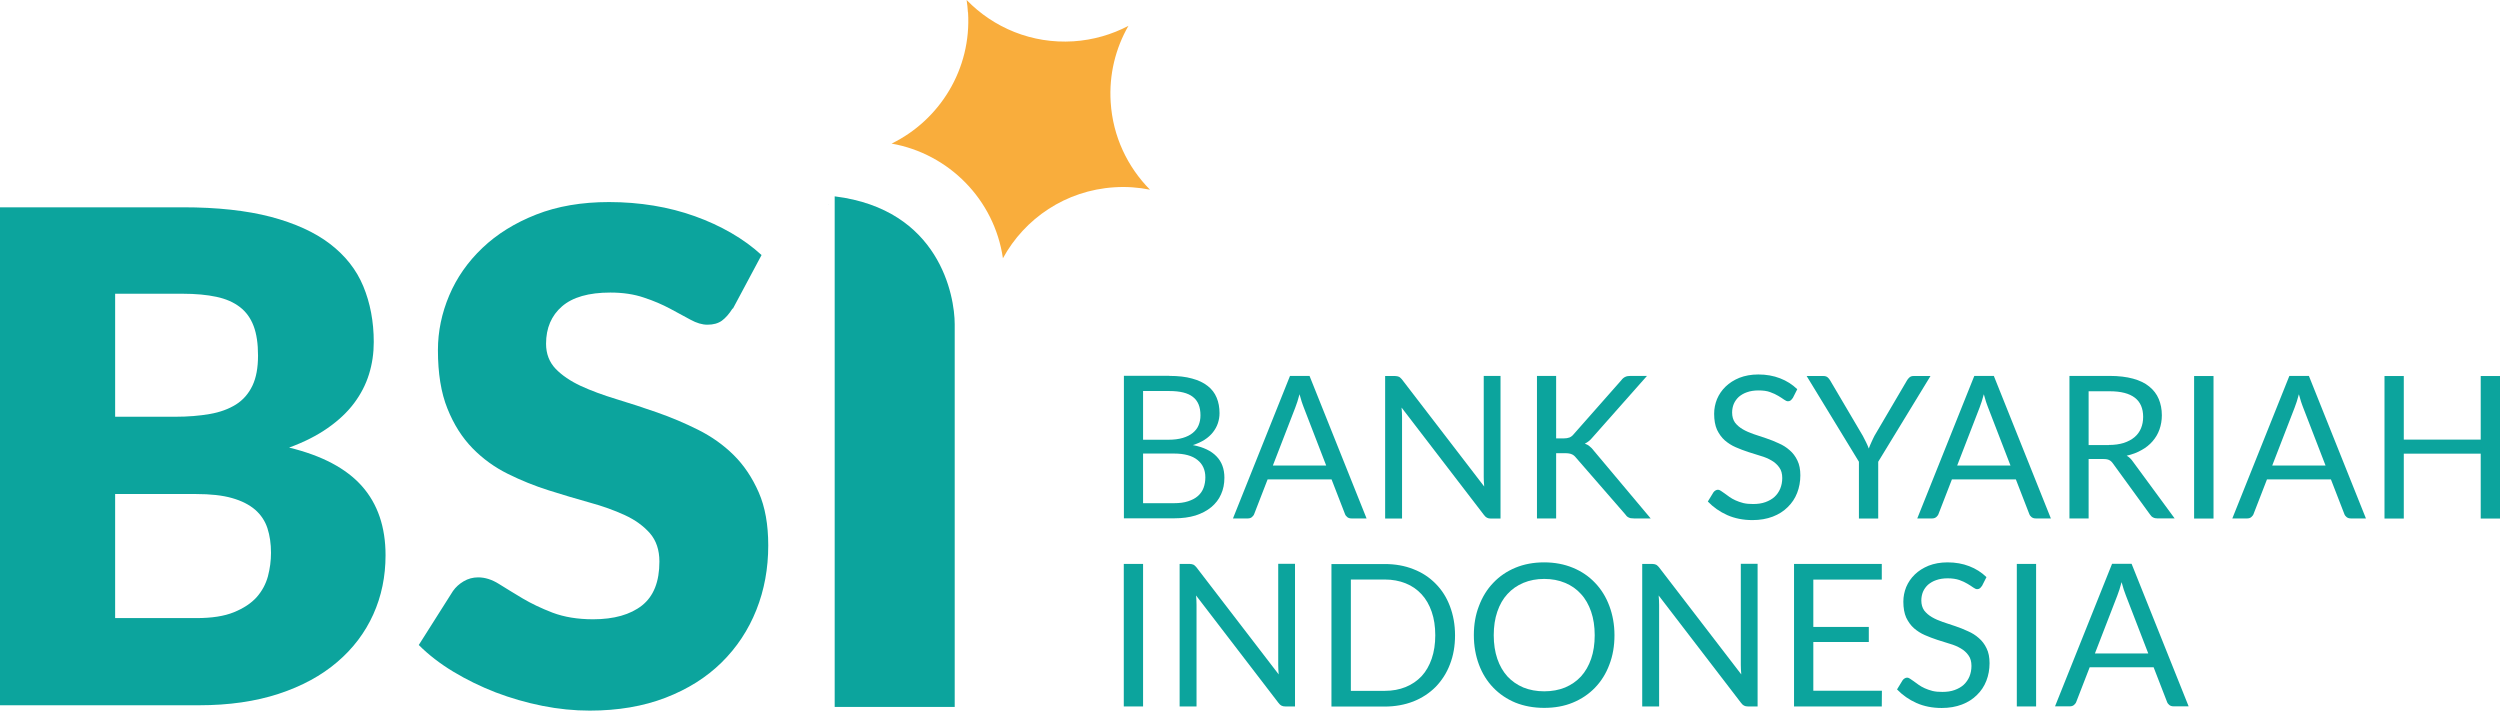 <svg xmlns="http://www.w3.org/2000/svg" xmlns:xlink="http://www.w3.org/1999/xlink" xml:space="preserve" style="shape-rendering:geometricPrecision; text-rendering:geometricPrecision; image-rendering:optimizeQuality; fill-rule:evenodd; clip-rule:evenodd" viewBox="4 0 20996 5968">
 <defs>
  <style type="text/css">
   <![CDATA[
    .fil1 {fill:#0CA49D;fill-rule:nonzero}
    .fil0 {fill:#168F8C;fill-rule:nonzero}
    .fil2 {fill:#F9AD3C;fill-rule:nonzero}
   ]]>
  </style>
 </defs>
 <g id="Layer_x0020_1">
  <path class="fil0" d="M6967 1716l-7 0 0 1c2,0 4,0 7,-1z"/>
  <path class="fil1" d="M7014 1649l0 4288 1008 0 0 -3214c0,-240 -128,-965 -1008,-1074z"/>
  <path class="fil1" d="M1654 5191c128,0 233,-16 314,-49 81,-33 145,-75 191,-126 46,-52 77,-110 95,-175 17,-65 26,-131 26,-198 0,-77 -10,-145 -30,-207 -20,-61 -55,-113 -103,-155 -49,-42 -113,-75 -194,-98 -80,-23 -182,-34 -304,-34l-678 0 0 1042 683 0zm-683 -2724l0 1033 505 0c107,0 204,-8 290,-23 86,-15 159,-42 220,-80 60,-38 106,-91 138,-158 32,-67 47,-151 47,-253 0,-100 -12,-182 -37,-248 -25,-66 -63,-119 -115,-159 -52,-40 -117,-69 -197,-86 -79,-17 -174,-26 -283,-26l-569 0zm569 -726c289,0 535,27 738,80 203,54 369,129 497,227 128,98 222,216 280,356 58,140 88,296 88,468 0,94 -13,184 -40,271 -27,87 -69,168 -126,244 -57,76 -131,145 -221,208 -90,63 -198,118 -324,164 276,67 480,175 612,324 132,149 198,343 198,580 0,178 -34,344 -103,497 -69,153 -170,287 -303,400 -133,114 -297,203 -492,267 -195,64 -418,96 -669,96l-1671 0 0 -4182 1539 0z"/>
  <path class="fil1" d="M6157 2590c-29,46 -59,80 -90,103 -32,23 -72,34 -122,34 -44,0 -91,-14 -142,-42 -51,-28 -108,-59 -172,-93 -64,-34 -137,-66 -220,-93 -82,-28 -176,-42 -281,-42 -182,0 -317,39 -406,116 -89,77 -134,182 -134,314 0,84 27,154 80,210 54,56 124,103 211,144 87,40 187,77 299,111 112,34 226,71 343,112 117,41 231,89 343,145 112,56 212,126 299,212 87,86 157,191 211,314 54,123 80,272 80,446 0,193 -33,374 -100,542 -67,168 -164,315 -292,441 -127,125 -284,224 -471,296 -187,72 -399,108 -636,108 -130,0 -263,-13 -398,-40 -135,-27 -266,-65 -392,-113 -126,-49 -245,-107 -356,-174 -111,-67 -208,-142 -290,-224l287 -453c23,-33 53,-60 90,-82 37,-22 78,-33 122,-33 57,0 115,18 174,55 58,36 124,77 198,121 74,44 158,84 254,121 96,36 209,55 339,55 176,0 313,-39 411,-116 98,-78 146,-200 146,-369 0,-98 -27,-177 -80,-238 -54,-61 -124,-112 -211,-152 -87,-40 -186,-76 -297,-106 -111,-31 -225,-65 -342,-102 -117,-37 -231,-83 -342,-138 -111,-55 -210,-126 -297,-215 -87,-89 -158,-200 -211,-333 -54,-133 -80,-297 -80,-492 0,-157 32,-310 95,-459 63,-149 156,-282 279,-399 123,-117 273,-210 451,-280 178,-70 382,-105 612,-105 128,0 253,10 375,30 122,20 237,50 346,89 109,39 211,86 306,141 95,55 179,116 254,185l-241 451z"/>
  <path class="fil2" d="M8133 104c-2,-35 -6,-70 -11,-104 226,233 548,369 897,347 167,-11 323,-57 462,-130 -108,188 -164,409 -149,642 18,288 142,544 330,734 -96,-19 -197,-27 -300,-20 -408,26 -753,262 -935,596 -72,-494 -455,-878 -935,-963 405,-198 672,-626 642,-1103z"/>
  <path class="fil1" d="M9863 4226c46,0 86,-5 119,-16 33,-11 61,-25 82,-44 22,-19 38,-42 48,-69 10,-27 15,-56 15,-88 0,-62 -22,-111 -66,-146 -44,-36 -110,-54 -198,-54l-259 0 0 417 259 0zm-259 -941l0 408 214 0c46,0 85,-5 119,-15 34,-10 62,-24 84,-42 22,-18 39,-39 49,-64 11,-26 16,-53 16,-84 0,-71 -21,-122 -64,-155 -42,-33 -108,-49 -197,-49l-221 0zm221 -128c74,0 137,7 190,22 53,14 97,35 131,62 35,27 60,60 76,99 16,38 24,82 24,130 0,30 -5,58 -14,85 -9,27 -23,52 -41,75 -18,23 -42,45 -70,63 -28,18 -61,33 -99,45 88,17 154,48 198,94 45,46 67,106 67,180 0,51 -9,97 -28,139 -18,42 -46,78 -82,108 -36,30 -80,53 -132,70 -52,16 -112,24 -179,24l-423 0 0 -1197 382 0z"/>
  <path class="fil1" d="M11142 3910l-188 -487c-6,-14 -11,-31 -18,-50 -6,-19 -12,-40 -18,-62 -12,45 -24,83 -36,113l-188 486 447 0zm337 444l-125 0c-15,0 -26,-4 -35,-11 -9,-7 -16,-16 -20,-28l-112 -289 -537 0 -112 289c-3,10 -10,19 -19,27 -9,8 -21,12 -35,12l-125 0 479 -1197 164 0 479 1197z"/>
  <path class="fil1" d="M12606 3158l0 1197 -81 0c-13,0 -24,-2 -33,-7 -8,-4 -17,-12 -25,-23l-692 -902c1,14 2,28 3,41 1,13 1,26 1,38l0 853 -142 0 0 -1197 84 0c7,0 13,1 18,2 5,1 9,2 13,4 4,2 8,4 12,8 4,3 8,8 13,13l692 901c-1,-15 -2,-28 -3,-42 -1,-14 -1,-27 -1,-39l0 -848 142 0z"/>
  <path class="fil1" d="M13074 3682l61 0c21,0 38,-3 51,-8 13,-6 25,-15 35,-28l398 -451c11,-15 23,-25 35,-30 12,-6 27,-8 45,-8l137 0 -456 515c-11,13 -22,25 -33,33 -10,8 -21,15 -33,21 15,5 29,12 41,23 12,9 24,22 36,38l476 567 -140 0c-11,0 -20,-1 -28,-2 -7,-2 -14,-4 -19,-7 -6,-3 -11,-7 -15,-11 -4,-4 -8,-9 -12,-15l-413 -475c-11,-14 -23,-24 -36,-29 -13,-6 -32,-9 -58,-9l-73 0 0 548 -161 0 0 -1197 161 0 0 525z"/>
  <path class="fil1" d="M15058 3345c-5,8 -11,15 -17,19 -6,4 -13,6 -21,6 -9,0 -21,-5 -33,-14 -13,-9 -29,-20 -48,-31 -19,-12 -42,-22 -69,-32 -27,-10 -59,-14 -98,-14 -36,0 -68,5 -96,15 -27,9 -50,23 -69,39 -18,17 -32,36 -42,59 -9,22 -14,46 -14,73 0,33 8,61 24,84 17,22 38,40 65,56 27,16 58,29 92,41 35,11 70,23 105,35 36,12 71,26 105,42 35,15 65,34 92,58 27,23 49,52 65,86 17,34 25,76 25,125 0,52 -9,102 -27,148 -18,46 -44,85 -79,119 -34,34 -76,61 -126,80 -50,19 -106,29 -170,29 -78,0 -149,-14 -212,-42 -63,-28 -118,-67 -163,-114l47 -77c4,-6 10,-11 16,-15 7,-4 14,-7 22,-7 7,0 15,3 24,9 9,6 20,13 32,22 12,9 25,19 40,29 15,11 32,20 51,29 19,9 41,16 66,23 25,6 52,8 83,8 38,0 73,-5 103,-16 30,-11 55,-25 76,-44 21,-19 37,-43 48,-69 11,-27 17,-57 17,-89 0,-36 -8,-66 -25,-89 -16,-23 -38,-43 -64,-58 -27,-16 -57,-29 -92,-39 -35,-11 -70,-22 -105,-33 -36,-12 -71,-25 -105,-40 -35,-15 -65,-35 -92,-58 -27,-24 -48,-54 -65,-89 -16,-36 -24,-81 -24,-134 0,-42 8,-83 24,-123 17,-40 41,-75 72,-105 32,-31 70,-55 116,-74 46,-18 99,-28 159,-28 67,0 128,11 182,32 55,21 104,52 145,92l-39 77z"/>
  <path class="fil1" d="M15778 3878l0 477 -162 0 0 -477 -439 -720 142 0c14,0 26,4 34,11 8,7 16,16 22,27l274 465c10,20 19,38 28,55 8,17 16,34 22,51 6,-17 13,-34 21,-51 8,-17 16,-36 26,-55l273 -465c5,-9 12,-18 21,-26 9,-8 20,-12 34,-12l143 0 -439 720z"/>
  <path class="fil1" d="M16889 3910l-188 -487c-6,-14 -11,-31 -18,-50 -6,-19 -12,-40 -18,-62 -12,45 -24,83 -36,113l-188 486 447 0zm337 444l-125 0c-15,0 -26,-4 -35,-11 -9,-7 -16,-16 -20,-28l-112 -289 -537 0 -112 289c-3,10 -10,19 -19,27 -9,8 -21,12 -35,12l-125 0 479 -1197 164 0 479 1197z"/>
  <path class="fil1" d="M17716 3737c47,0 88,-6 124,-17 36,-12 66,-28 90,-48 25,-21 43,-46 55,-75 12,-29 18,-61 18,-96 0,-71 -23,-125 -70,-161 -47,-36 -117,-54 -211,-54l-177 0 0 452 170 0zm553 617l-144 0c-30,0 -51,-11 -65,-34l-311 -428c-9,-13 -20,-23 -31,-28 -11,-6 -27,-9 -50,-9l-123 0 0 499 -161 0 0 -1197 338 0c76,0 141,8 196,23 55,15 101,37 136,66 36,29 63,64 80,105 17,41 26,86 26,137 0,42 -7,82 -20,119 -13,37 -33,70 -58,99 -25,29 -56,54 -93,74 -36,21 -77,36 -124,47 21,12 38,29 53,51l349 475z"/>
  <polygon class="fil1" points="18594,4355 18431,4355 18431,3158 18594,3158 "/>
  <path class="fil1" d="M19535 3910l-188 -487c-6,-14 -11,-31 -18,-50 -6,-19 -12,-40 -18,-62 -12,45 -24,83 -36,113l-188 486 447 0zm337 444l-125 0c-14,0 -26,-4 -35,-11 -9,-7 -16,-16 -20,-28l-112 -289 -537 0 -112 289c-3,10 -10,19 -19,27 -9,8 -21,12 -35,12l-125 0 479 -1197 164 0 479 1197z"/>
  <polygon class="fil1" points="21000,3158 21000,4355 20838,4355 20838,3810 20192,3810 20192,4355 20030,4355 20030,3158 20192,3158 20192,3692 20838,3692 20838,3158 "/>
  <polygon class="fil1" points="9604,5933 9442,5933 9442,4736 9604,4736 "/>
  <path class="fil1" d="M10880 4736l0 1197 -81 0c-13,0 -24,-2 -33,-7 -8,-4 -17,-12 -25,-23l-692 -902c1,14 2,28 3,41 1,13 1,26 1,38l0 853 -142 0 0 -1197 84 0c7,0 13,1 18,2 5,1 9,2 13,4 4,2 8,4 12,8 4,3 8,8 13,13l692 901c-1,-14 -2,-28 -3,-42 -1,-14 -1,-27 -1,-39l0 -848 142 0z"/>
  <path class="fil1" d="M12224 5335c0,90 -14,171 -43,245 -28,74 -69,136 -120,189 -52,52 -114,93 -187,122 -72,28 -153,43 -241,43l-447 0 0 -1197 447 0c88,0 168,14 241,43 73,28 135,69 187,122 52,52 92,115 120,189 28,74 43,155 43,245zm-166 0c0,-74 -10,-139 -30,-197 -20,-58 -48,-107 -85,-147 -37,-40 -81,-71 -134,-92 -52,-21 -111,-32 -175,-32l-285 0 0 935 285 0c65,0 123,-11 175,-32 52,-21 97,-52 134,-91 37,-40 65,-89 85,-147 20,-58 30,-124 30,-197z"/>
  <path class="fil1" d="M13563 5335c0,90 -14,172 -43,247 -28,75 -68,139 -120,193 -52,54 -114,96 -187,126 -72,30 -153,44 -241,44 -88,0 -168,-15 -241,-44 -72,-30 -134,-72 -186,-126 -52,-54 -92,-118 -120,-193 -28,-75 -43,-158 -43,-247 0,-90 14,-172 43,-246 28,-75 68,-140 120,-194 52,-55 114,-97 186,-127 72,-30 153,-45 241,-45 88,0 168,15 241,45 73,30 135,72 187,127 52,54 92,119 120,194 28,75 43,157 43,246zm-166 0c0,-74 -10,-139 -30,-198 -20,-58 -48,-108 -85,-148 -37,-41 -81,-72 -134,-94 -52,-22 -111,-33 -175,-33 -64,0 -122,11 -175,33 -52,22 -97,53 -134,94 -37,40 -65,89 -85,148 -20,58 -30,124 -30,198 0,73 10,139 30,198 20,58 48,107 85,148 37,40 82,71 134,93 52,21 111,32 175,32 65,0 123,-11 175,-32 52,-22 97,-53 134,-93 37,-41 65,-90 85,-148 20,-58 30,-124 30,-198z"/>
  <path class="fil1" d="M14765 4736l0 1197 -81 0c-13,0 -24,-2 -33,-7 -8,-4 -17,-12 -25,-23l-692 -902c1,14 2,28 3,41 1,13 1,26 1,38l0 853 -142 0 0 -1197 84 0c7,0 13,1 18,2 5,1 9,2 13,4 4,2 8,4 12,8 4,3 8,8 13,13l692 901c-1,-14 -2,-28 -3,-42 -1,-14 -1,-27 -1,-39l0 -848 142 0z"/>
  <polygon class="fil1" points="15809,5801 15808,5933 15071,5933 15071,4736 15808,4736 15808,4868 15233,4868 15233,5265 15699,5265 15699,5392 15233,5392 15233,5801 "/>
  <path class="fil1" d="M16647 4923c-5,8 -11,15 -17,19 -6,4 -13,6 -21,6 -9,0 -21,-5 -33,-14 -13,-9 -29,-20 -48,-31 -19,-12 -42,-22 -69,-32 -27,-9 -59,-14 -98,-14 -36,0 -68,5 -96,15 -27,9 -50,23 -69,39 -18,17 -32,36 -42,59 -9,22 -14,47 -14,73 0,33 8,61 24,84 17,22 38,40 65,56 27,16 58,29 92,41 35,11 70,23 105,35 36,12 71,26 105,42 35,15 65,34 92,58 27,23 49,52 65,86 17,34 25,76 25,125 0,52 -9,102 -27,148 -18,46 -44,85 -79,119 -34,34 -76,61 -126,80 -50,19 -106,29 -170,29 -78,0 -149,-14 -212,-42 -63,-28 -118,-67 -163,-114l47 -77c4,-6 10,-11 16,-15 7,-4 14,-7 22,-7 7,0 15,3 24,9 10,6 20,13 32,22 12,9 25,19 40,29 15,11 32,20 51,29 19,9 41,16 66,23 25,6 52,8 83,8 38,0 73,-5 103,-16 30,-11 55,-25 76,-44 21,-20 37,-43 48,-69 11,-27 17,-57 17,-89 0,-36 -8,-66 -25,-89 -16,-23 -38,-43 -64,-58 -27,-16 -57,-29 -92,-39 -35,-11 -70,-22 -105,-33 -36,-12 -71,-25 -105,-40 -35,-15 -65,-35 -92,-58 -27,-24 -48,-54 -65,-89 -16,-36 -24,-81 -24,-134 0,-42 8,-83 24,-123 17,-40 41,-75 72,-105 32,-31 70,-55 116,-74 46,-18 99,-28 159,-28 67,0 128,11 182,32 55,21 104,52 145,92l-39 77z"/>
  <polygon class="fil1" points="17104,5933 16942,5933 16942,4736 17104,4736 "/>
  <path class="fil1" d="M18046 5488l-188 -487c-6,-15 -11,-31 -18,-50 -6,-19 -12,-40 -18,-62 -12,45 -24,83 -36,113l-188 486 447 0zm337 444l-125 0c-15,0 -26,-4 -35,-11 -9,-7 -16,-16 -20,-28l-112 -289 -537 0 -112 289c-3,10 -10,19 -19,27 -9,8 -21,12 -35,12l-125 0 479 -1197 164 0 479 1197z"/>
 </g>
</svg>